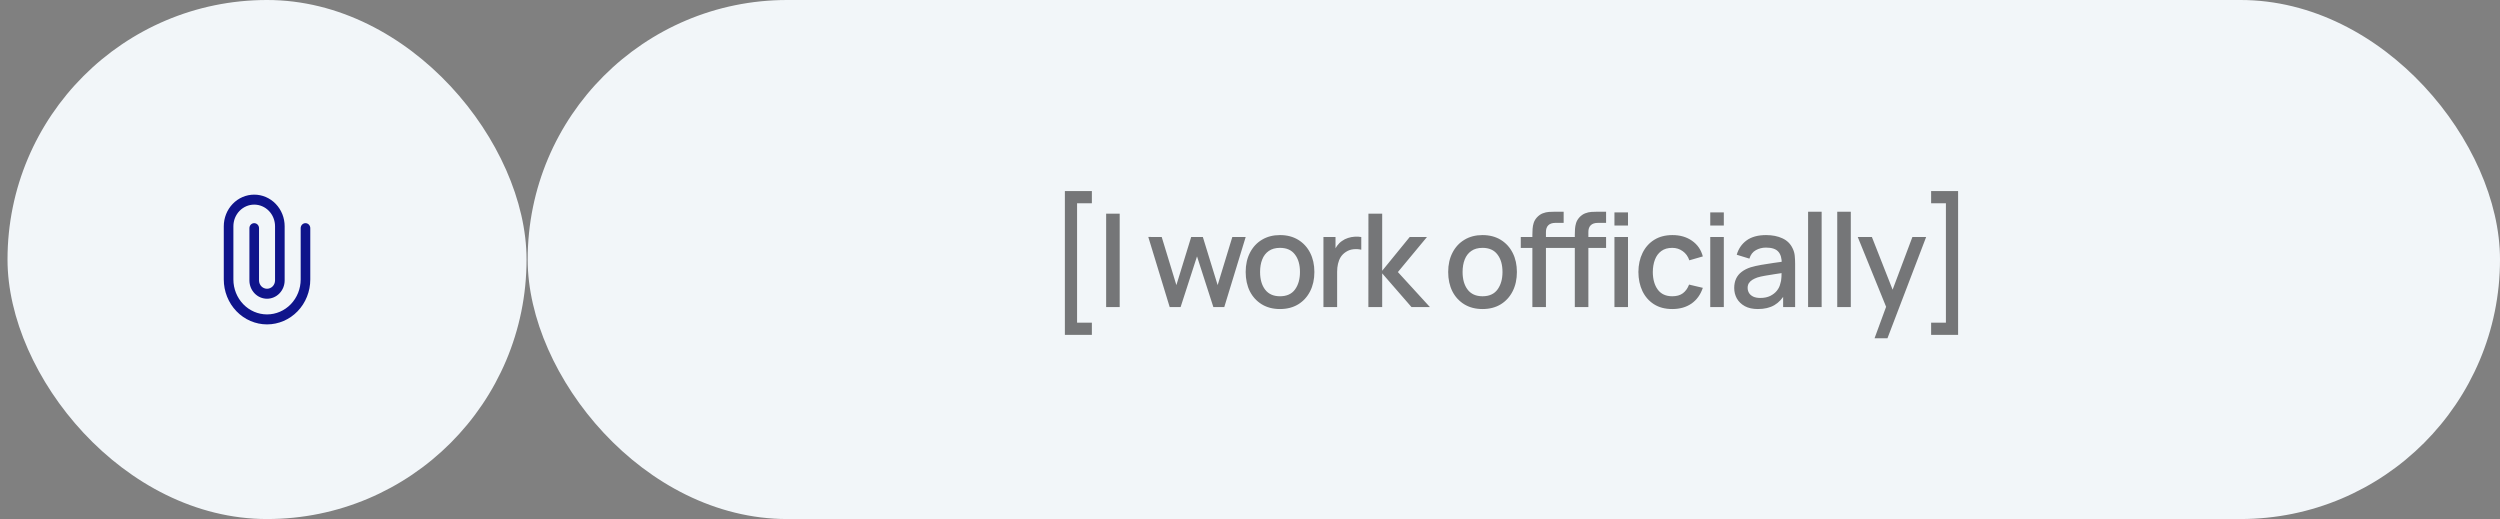 <?xml version="1.0" encoding="UTF-8"?> <svg xmlns="http://www.w3.org/2000/svg" width="289" height="60" viewBox="0 0 289 60" fill="none"><rect x="0" y="0" width="289" height="60" fill="#808080" stroke="none"/><rect x="61" width="228" height="60" rx="30" fill="#F2F6F9"></rect><path opacity="0.6" d="M123.1 38.71V22.09H126.22V23.5H124.51V37.3H126.22V38.71H123.1ZM127.87 35.5V24.7H129.437V35.5H127.87ZM135.217 35.5L132.742 27.392L134.295 27.4L135.99 32.958L137.7 27.4H139.05L140.76 32.958L142.455 27.4H144L141.525 35.5H140.265L138.375 29.635L136.477 35.5H135.217ZM147.967 35.725C147.157 35.725 146.455 35.542 145.86 35.178C145.265 34.812 144.805 34.31 144.48 33.67C144.16 33.025 144 32.282 144 31.442C144 30.598 144.165 29.855 144.495 29.215C144.825 28.57 145.287 28.07 145.882 27.715C146.477 27.355 147.172 27.175 147.967 27.175C148.777 27.175 149.48 27.358 150.075 27.723C150.67 28.087 151.13 28.59 151.455 29.23C151.78 29.87 151.942 30.608 151.942 31.442C151.942 32.288 151.777 33.032 151.447 33.678C151.122 34.318 150.662 34.82 150.067 35.185C149.472 35.545 148.772 35.725 147.967 35.725ZM147.967 34.248C148.742 34.248 149.32 33.987 149.7 33.468C150.085 32.943 150.277 32.267 150.277 31.442C150.277 30.598 150.082 29.922 149.692 29.418C149.307 28.907 148.732 28.652 147.967 28.652C147.442 28.652 147.01 28.773 146.67 29.012C146.33 29.247 146.077 29.575 145.912 29.995C145.747 30.41 145.665 30.892 145.665 31.442C145.665 32.292 145.86 32.972 146.25 33.483C146.64 33.992 147.212 34.248 147.967 34.248ZM152.99 35.5V27.4H154.385V29.365L154.19 29.11C154.29 28.85 154.42 28.613 154.58 28.398C154.74 28.177 154.925 27.997 155.135 27.858C155.34 27.707 155.568 27.593 155.818 27.512C156.073 27.427 156.333 27.378 156.598 27.363C156.863 27.343 157.118 27.355 157.363 27.4V28.87C157.098 28.8 156.803 28.78 156.478 28.81C156.158 28.84 155.863 28.942 155.593 29.117C155.338 29.282 155.135 29.483 154.985 29.718C154.84 29.953 154.735 30.215 154.67 30.505C154.605 30.79 154.573 31.093 154.573 31.413V35.5H152.99ZM158.184 35.5L158.191 24.7H159.781V31.3L162.961 27.4H164.956L161.596 31.45L165.301 35.5H163.171L159.781 31.6V35.5H158.184ZM171.378 35.725C170.568 35.725 169.865 35.542 169.27 35.178C168.675 34.812 168.215 34.31 167.89 33.67C167.57 33.025 167.41 32.282 167.41 31.442C167.41 30.598 167.575 29.855 167.905 29.215C168.235 28.57 168.698 28.07 169.293 27.715C169.888 27.355 170.583 27.175 171.378 27.175C172.188 27.175 172.89 27.358 173.485 27.723C174.08 28.087 174.54 28.59 174.865 29.23C175.19 29.87 175.353 30.608 175.353 31.442C175.353 32.288 175.188 33.032 174.858 33.678C174.533 34.318 174.073 34.82 173.478 35.185C172.883 35.545 172.183 35.725 171.378 35.725ZM171.378 34.248C172.153 34.248 172.73 33.987 173.11 33.468C173.495 32.943 173.688 32.267 173.688 31.442C173.688 30.598 173.493 29.922 173.103 29.418C172.718 28.907 172.143 28.652 171.378 28.652C170.853 28.652 170.42 28.773 170.08 29.012C169.74 29.247 169.488 29.575 169.323 29.995C169.158 30.41 169.075 30.892 169.075 31.442C169.075 32.292 169.27 32.972 169.66 33.483C170.05 33.992 170.623 34.248 171.378 34.248ZM177.143 35.5V27.115C177.143 26.91 177.151 26.692 177.166 26.462C177.181 26.227 177.223 25.997 177.293 25.773C177.368 25.543 177.491 25.332 177.661 25.142C177.866 24.918 178.091 24.758 178.336 24.663C178.581 24.567 178.823 24.512 179.063 24.497C179.308 24.483 179.533 24.475 179.738 24.475H180.758V25.765H179.813C179.443 25.765 179.166 25.858 178.981 26.043C178.801 26.223 178.711 26.48 178.711 26.815V35.5H177.143ZM175.801 28.66V27.4H180.758V28.66H175.801ZM182.048 35.5V27.115C182.048 26.91 182.056 26.692 182.071 26.462C182.086 26.227 182.128 25.997 182.198 25.773C182.273 25.543 182.396 25.332 182.566 25.142C182.771 24.918 182.996 24.758 183.241 24.663C183.486 24.567 183.728 24.512 183.968 24.497C184.213 24.483 184.438 24.475 184.643 24.475H185.663V25.765H184.718C184.348 25.765 184.071 25.858 183.886 26.043C183.706 26.223 183.616 26.48 183.616 26.815V35.5H182.048ZM180.706 28.66V27.4H185.663V28.66H180.706ZM186.63 26.073V24.55H188.197V26.073H186.63ZM186.63 35.5V27.4H188.197V35.5H186.63ZM193.314 35.725C192.484 35.725 191.779 35.54 191.199 35.17C190.619 34.8 190.174 34.292 189.864 33.648C189.559 33.002 189.404 32.27 189.399 31.45C189.404 30.615 189.564 29.878 189.879 29.238C190.194 28.593 190.644 28.087 191.229 27.723C191.814 27.358 192.517 27.175 193.337 27.175C194.222 27.175 194.977 27.395 195.602 27.835C196.232 28.275 196.647 28.878 196.847 29.642L195.287 30.093C195.132 29.637 194.877 29.285 194.522 29.035C194.172 28.78 193.769 28.652 193.314 28.652C192.799 28.652 192.377 28.775 192.047 29.02C191.717 29.26 191.472 29.59 191.312 30.01C191.152 30.43 191.069 30.91 191.064 31.45C191.069 32.285 191.259 32.96 191.634 33.475C192.014 33.99 192.574 34.248 193.314 34.248C193.819 34.248 194.227 34.133 194.537 33.903C194.852 33.667 195.092 33.333 195.257 32.898L196.847 33.273C196.582 34.062 196.144 34.67 195.534 35.095C194.924 35.515 194.184 35.725 193.314 35.725ZM197.705 26.073V24.55H199.273V26.073H197.705ZM197.705 35.5V27.4H199.273V35.5H197.705ZM203.212 35.725C202.612 35.725 202.11 35.615 201.705 35.395C201.3 35.17 200.992 34.875 200.782 34.51C200.577 34.14 200.475 33.735 200.475 33.295C200.475 32.885 200.547 32.525 200.692 32.215C200.837 31.905 201.052 31.642 201.337 31.427C201.622 31.207 201.972 31.03 202.387 30.895C202.747 30.79 203.155 30.698 203.61 30.617C204.065 30.538 204.542 30.462 205.042 30.392C205.547 30.323 206.047 30.253 206.542 30.183L205.972 30.497C205.982 29.863 205.847 29.392 205.567 29.087C205.292 28.777 204.817 28.622 204.142 28.622C203.717 28.622 203.327 28.723 202.972 28.922C202.617 29.117 202.37 29.442 202.23 29.898L200.767 29.448C200.967 28.753 201.347 28.2 201.907 27.79C202.472 27.38 203.222 27.175 204.157 27.175C204.882 27.175 205.512 27.3 206.047 27.55C206.587 27.795 206.982 28.185 207.232 28.72C207.362 28.985 207.442 29.265 207.472 29.56C207.502 29.855 207.517 30.172 207.517 30.512V35.5H206.13V33.648L206.4 33.888C206.065 34.508 205.637 34.97 205.117 35.275C204.602 35.575 203.967 35.725 203.212 35.725ZM203.49 34.443C203.935 34.443 204.317 34.365 204.637 34.21C204.957 34.05 205.215 33.847 205.41 33.602C205.605 33.358 205.732 33.102 205.792 32.837C205.877 32.597 205.925 32.328 205.935 32.028C205.95 31.727 205.957 31.488 205.957 31.308L206.467 31.495C205.972 31.57 205.522 31.637 205.117 31.698C204.712 31.758 204.345 31.817 204.015 31.878C203.69 31.933 203.4 32 203.145 32.08C202.93 32.155 202.737 32.245 202.567 32.35C202.402 32.455 202.27 32.583 202.17 32.733C202.075 32.883 202.027 33.065 202.027 33.28C202.027 33.49 202.08 33.685 202.185 33.865C202.29 34.04 202.45 34.18 202.665 34.285C202.88 34.39 203.155 34.443 203.49 34.443ZM209.015 35.5V24.475H210.582V35.5H209.015ZM212.385 35.5V24.475H213.952V35.5H212.385ZM216.699 39.1L218.267 34.833L218.289 36.093L214.757 27.4H216.392L219.032 34.112H218.552L221.072 27.4H222.662L218.192 39.1H216.699ZM226.357 38.71H223.237V37.3H224.947V23.5H223.237V22.09H226.357V38.71Z" fill="#222222"></path><rect x="0.869" width="60" height="60" rx="30" fill="#F2F6F9"></rect><path fill-rule="evenodd" clip-rule="evenodd" d="M30.869 37.5C29.543 37.5 28.271 36.953 27.334 35.979C26.396 35.005 25.869 33.685 25.869 32.308L25.869 26.154C25.869 25.185 26.24 24.255 26.9 23.57C27.559 22.885 28.454 22.5 29.387 22.5C30.321 22.5 31.216 22.885 31.875 23.57C32.535 24.255 32.906 25.185 32.906 26.154L32.906 32.418C32.906 32.979 32.691 33.517 32.309 33.913C31.927 34.31 31.409 34.533 30.869 34.533C30.329 34.533 29.811 34.31 29.429 33.913C29.047 33.517 28.832 32.979 28.832 32.418L28.832 26.374C28.832 26.221 28.89 26.074 28.995 25.966C29.099 25.858 29.24 25.797 29.387 25.797C29.535 25.797 29.676 25.858 29.78 25.966C29.885 26.074 29.943 26.221 29.943 26.374L29.943 32.418C29.943 32.673 30.041 32.917 30.214 33.098C30.388 33.278 30.623 33.379 30.869 33.379C31.115 33.379 31.35 33.278 31.524 33.098C31.697 32.917 31.795 32.673 31.795 32.418L31.795 26.154C31.795 25.491 31.541 24.855 31.09 24.386C30.638 23.917 30.026 23.654 29.387 23.654C28.749 23.654 28.137 23.917 27.685 24.386C27.234 24.855 26.98 25.491 26.98 26.154L26.98 32.308C26.98 33.379 27.39 34.406 28.119 35.163C28.849 35.921 29.838 36.346 30.869 36.346C31.9 36.346 32.89 35.921 33.619 35.163C34.348 34.406 34.758 33.379 34.758 32.308L34.758 26.374C34.758 26.221 34.816 26.074 34.921 25.966C35.025 25.858 35.166 25.797 35.313 25.797C35.461 25.797 35.602 25.858 35.706 25.966C35.81 26.074 35.869 26.221 35.869 26.374L35.869 32.308C35.869 33.685 35.342 35.005 34.405 35.979C33.467 36.953 32.195 37.5 30.869 37.5Z" fill="#0F148B"></path></svg> 